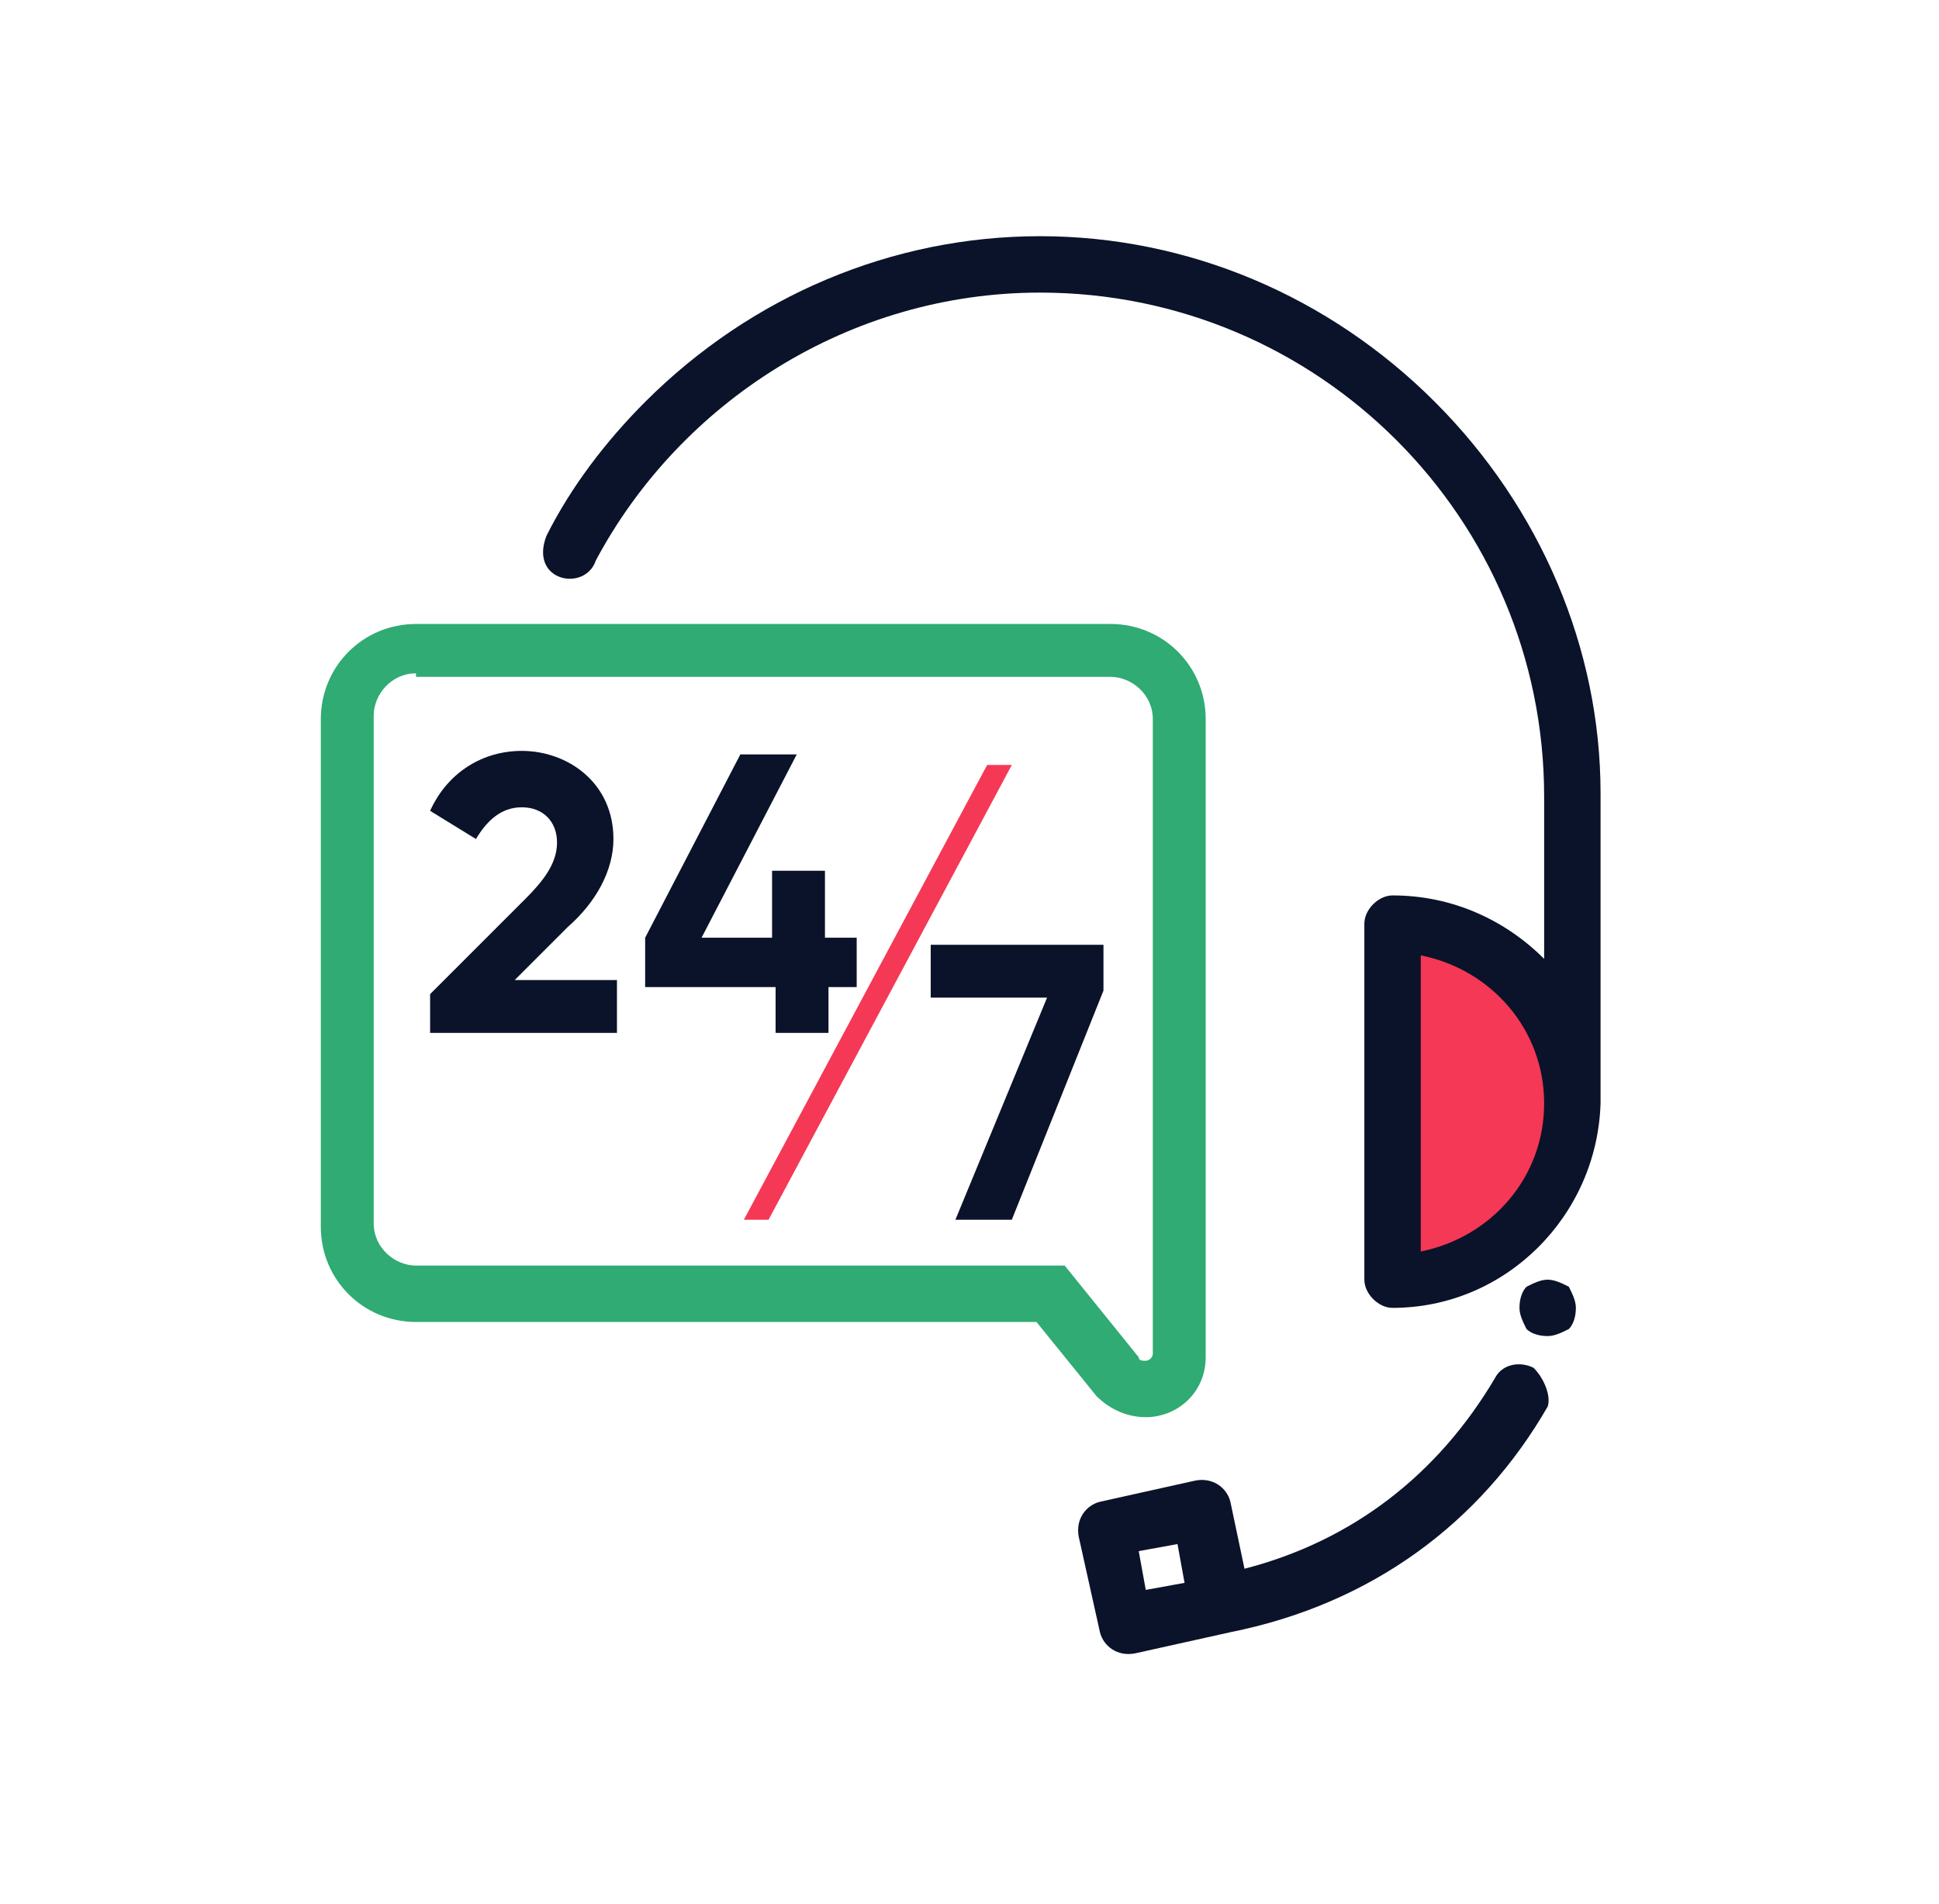 <?xml version="1.0" encoding="utf-8"?>
<!-- Generator: Adobe Illustrator 25.0.0, SVG Export Plug-In . SVG Version: 6.00 Build 0)  -->
<svg version="1.1" id="Layer_1" xmlns="http://www.w3.org/2000/svg" xmlns:xlink="http://www.w3.org/1999/xlink" x="0px" y="0px"
	 viewBox="0 0 55 54" style="enable-background:new 0 0 55 54;" xml:space="preserve">
<style type="text/css">
	.st0{fill-rule:evenodd;clip-rule:evenodd;fill:#F53855;}
	.st1{fill-rule:evenodd;clip-rule:evenodd;fill:#0B132A;}
	.st2{fill-rule:evenodd;clip-rule:evenodd;fill:#2FAB73;}
</style>
<path class="st0" d="M39.5,36.4c2.8,0,5.1-2.3,5.1-5.1c0-2.8-2.3-5.1-5.1-5.1V36.4z"/>
<path class="st1" d="M40.3,35.5v-8.4c2,0.4,3.5,2.1,3.5,4.2S42.3,35.1,40.3,35.5z M40.7,11.4c-3-3-7-4.7-11.2-4.7s-8.2,1.7-11.2,4.7
	c-1.1,1.1-2.1,2.4-2.8,3.8c-0.5,1.3,1.1,1.6,1.4,0.7c2.4-4.5,7.2-7.6,12.6-7.6c7.9,0,14.3,6.4,14.3,14.3v4.6
	c-1.1-1.1-2.6-1.8-4.3-1.8c-0.4,0-0.8,0.4-0.8,0.8v10.1c0,0.4,0.4,0.8,0.8,0.8c3.2,0,5.8-2.6,5.9-5.8c0,0,0-2.9,0-8.8
	C45.4,18.4,43.7,14.4,40.7,11.4z"/>
<path class="st1" d="M43.9,36.3c-0.2,0-0.4,0.1-0.6,0.2c-0.1,0.1-0.2,0.3-0.2,0.6c0,0.2,0.1,0.4,0.2,0.6c0.1,0.1,0.3,0.2,0.6,0.2
	c0.2,0,0.4-0.1,0.6-0.2c0.1-0.1,0.2-0.3,0.2-0.6c0-0.2-0.1-0.4-0.2-0.6C44.3,36.4,44.1,36.3,43.9,36.3z"/>
<path class="st1" d="M32.3,44l1.1-0.2l0.2,1.1l-1.1,0.2L32.3,44z M43.5,38.8c-0.4-0.2-0.9-0.1-1.1,0.3c-1.6,2.7-4,4.6-7.1,5.4
	l-0.4-1.9c-0.1-0.4-0.5-0.7-1-0.6l-2.7,0.6c-0.4,0.1-0.7,0.5-0.6,1l0.6,2.7c0.1,0.4,0.5,0.7,1,0.6l2.7-0.6c4-0.8,7.1-3.1,9-6.4
	C44,39.6,43.8,39.1,43.5,38.8z"/>
<path class="st2" d="M11.8,37.5c-1.5,0-2.7-1.2-2.7-2.7V20.4c0-1.5,1.2-2.7,2.7-2.7h19.7c1.5,0,2.7,1.2,2.7,2.7v18.1
	c0,1-0.8,1.7-1.7,1.7c-0.5,0-1-0.2-1.4-0.6l-1.7-2.1H11.8z M11.8,19.1c-0.7,0-1.2,0.6-1.2,1.2v14.4c0,0.7,0.6,1.2,1.2,1.2h18.4
	l2.1,2.6c0,0.1,0.1,0.1,0.2,0.1c0.1,0,0.2-0.1,0.2-0.2V20.4c0-0.7-0.6-1.2-1.2-1.2H11.8z"/>
<path class="st1" d="M26.3,26.8h5v1.3l-2.6,6.5h-1.6l2.6-6.3h-3.3V26.8z M24.3,26.6v1.4h-0.8v1.3h-1.5v-1.3h-3.7v-1.4l2.7-5.2h1.6
	l-2.7,5.2h2v-1.9h1.5v1.9H24.3z M12.2,29.4v-1.2l2.7-2.7c0.5-0.5,0.9-1,0.9-1.6c0-0.6-0.4-1-1-1c-0.6,0-1,0.4-1.3,0.9l-1.3-0.8
	c0.5-1.1,1.5-1.7,2.6-1.7c1.3,0,2.6,0.9,2.6,2.5c0,0.9-0.5,1.8-1.3,2.5l-1.5,1.5h2.9v1.5H12.2z"/>
<path class="st0" d="M28,21.7l-6.9,12.9h0.7l6.9-12.9H28z"/>
</svg>

